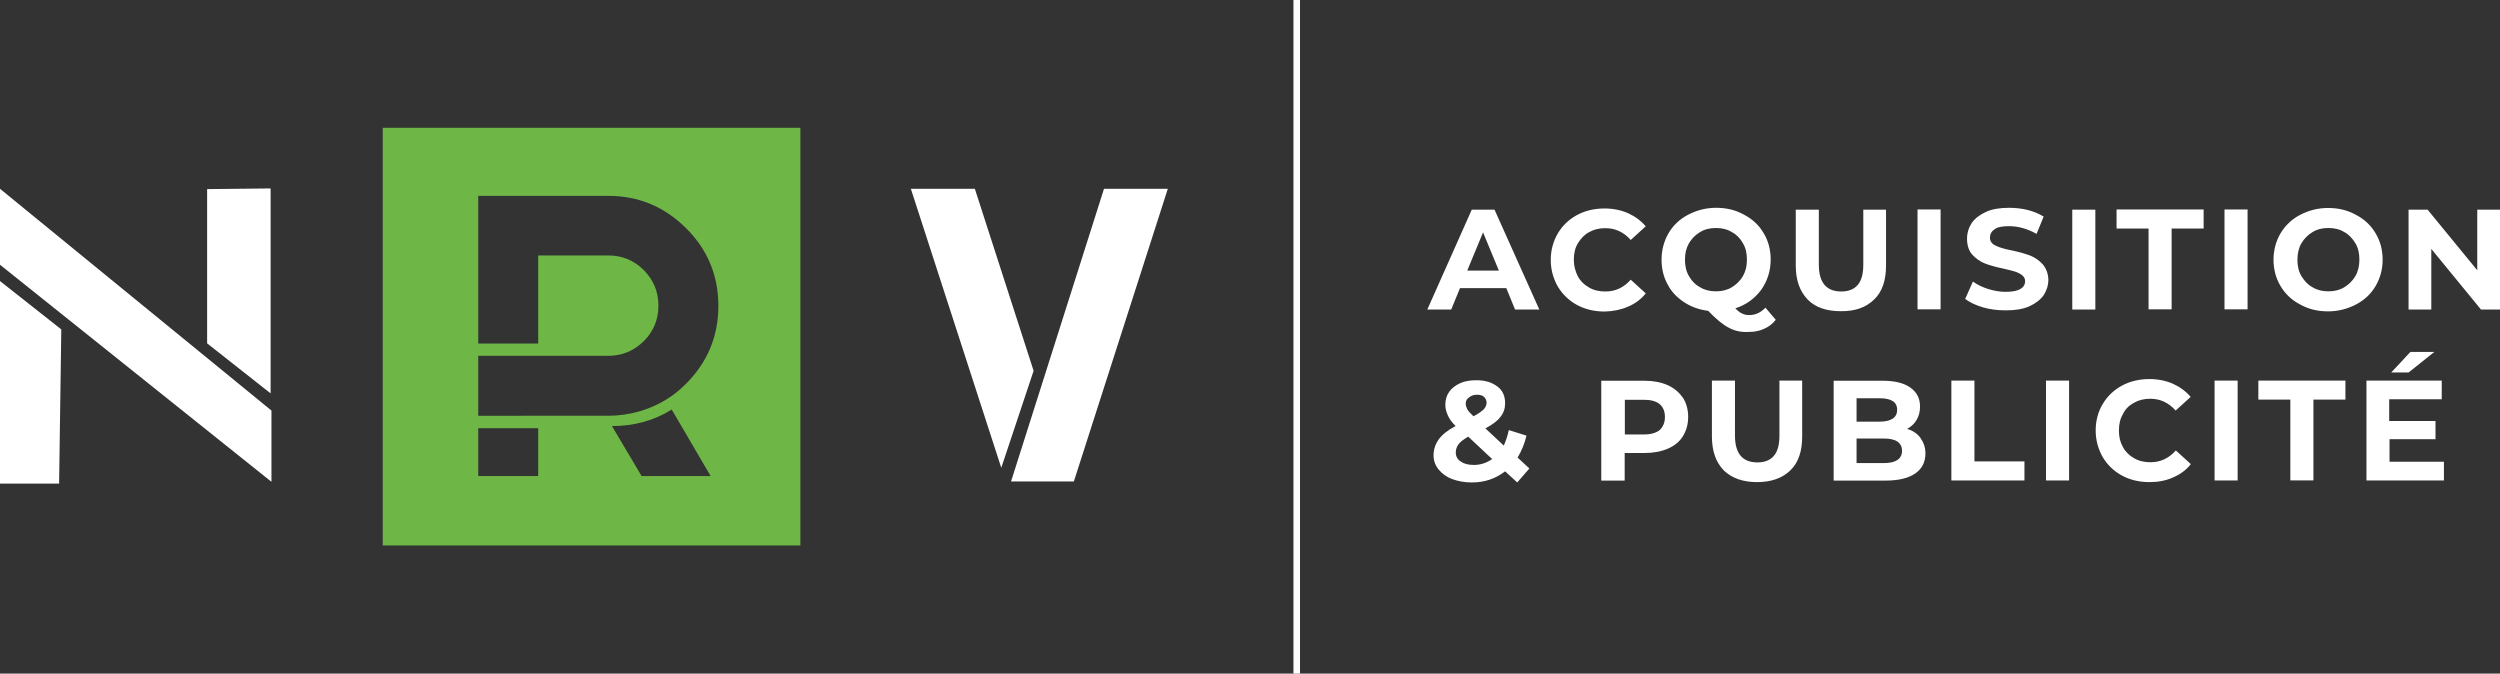 <?xml version="1.0" encoding="UTF-8"?> <!-- Generator: Adobe Illustrator 25.4.1, SVG Export Plug-In . SVG Version: 6.00 Build 0) --> <svg xmlns="http://www.w3.org/2000/svg" xmlns:xlink="http://www.w3.org/1999/xlink" version="1.1" id="Calque_1" x="0px" y="0px" viewBox="0 0 1484.6 400" style="enable-background:new 0 0 1484.6 400;" xml:space="preserve"><rect x="0" y="0" width="1484.6" height="400" fill="#333333" stroke="none"/> <style type="text/css"> .st0{fill:#6EB746;} .st1{fill:#FFFFFF;} </style> <g> <g> <path class="st0" d="M227.3,75.9v248h248v-248H227.3z M319.7,282.7H284v-28.4h35.6V282.7z M381,282.7L363.4,253c0.2,0,0.4,0,0.6,0 c12.4,0,24.6-3.3,34.9-9.8l23.1,39.5L381,282.7L381,282.7z M407.4,227.9c-3.7,3.7-7.6,6.8-11.8,9.4l0,0 c-10.3,6.3-22.3,9.6-34.5,9.6c-0.4,0-0.7,0-0.9,0l0,0l0,0l0,0l0,0h-40.4l0,0H284v-35.6h35.6l0,0h41.6c8.3,0,15.3-3,21.1-8.7 c5.7-5.7,8.7-12.7,8.7-21.1s-3-15.3-8.7-21.1c-5.7-5.7-12.7-8.7-21.1-8.7h-41.6v52.3H284v-87.7h77.2c18.1,0,33.4,6.5,46.2,19.2 s19.2,28.1,19.2,46.2S420.1,215.1,407.4,227.9z"></path> </g> <path class="st1" d="M160.7,233.6L123,203.9v-91.6l37.7-0.4V233.6z M0,157.2l161.2,128.9v-42.3L0,112.1V157.2z M0,287.2h35.1 l1.3-91.6L0,166.9V287.2z M600.4,285.9h37.3l55.8-173.8h-37.9L600.4,285.9z M578.9,112.1h-38l53.7,165.7l19.2-57.6L578.9,112.1z M768.1,400h3.9V0h-3.9V400z M887.5,124.5l26.6,59.3h-14.4l-5.2-12.7H867l-5.2,12.7h-14.2l26.4-59.3H887.5z M890.1,160.7l-9.4-22.7 l-9.4,22.7H890.1z M966.8,182.1c4.2-1.8,7.8-4.4,10.5-7.9l-8.9-8.1c-4.1,4.6-9,7-15,7c-3.7,0-7-0.7-9.8-2.4c-3-1.7-5.2-3.9-6.6-6.6 s-2.4-6.1-2.4-9.8c0-3.7,0.7-7,2.4-9.8s3.9-5.2,6.6-6.6c3-1.7,6.1-2.4,9.8-2.4c5.9,0,10.9,2.4,15,7l8.9-8.1 c-2.8-3.3-6.3-5.9-10.5-7.8c-4.1-1.8-8.9-2.8-13.9-2.8c-6.1,0-11.6,1.3-16.4,3.9c-4.8,2.6-8.7,6.3-11.4,10.9s-4.2,10-4.2,15.7 c0,5.9,1.5,11.1,4.2,15.9c2.8,4.6,6.6,8.3,11.4,10.9c4.8,2.6,10.3,3.9,16.4,3.9C957.9,184.9,962.7,183.9,966.8,182.1z M1026.6,194.6c-3.5-1.8-7.6-5.2-12.2-10c-5.4-0.7-10.2-2.4-14.4-5.2s-7.6-6.3-9.8-10.7c-2.4-4.4-3.5-9.2-3.5-14.6 c0-5.7,1.5-11.1,4.2-15.7s6.6-8.3,11.6-10.9c5-2.6,10.5-4.1,16.6-4.1c6.1,0,11.6,1.3,16.6,4.1c5,2.6,8.9,6.3,11.6,10.9 c2.8,4.6,4.2,10,4.2,15.7c0,6.8-2,12.9-5.7,18.1c-3.9,5.2-9,8.9-15.3,10.9c1.5,1.5,2.8,2.6,4.1,3.1c1.3,0.7,2.8,0.9,4.2,0.9 c3.7,0,6.8-1.5,9.6-4.4l6.1,7.2c-1.8,2.4-4.2,4.2-7,5.4c-2.8,1.3-5.7,1.8-9,1.8C1034,197.4,1030.1,196.5,1026.6,194.6z M1019,173 c3.5,0,6.6-0.7,9.4-2.4c2.8-1.7,5-3.9,6.6-6.6c1.7-3,2.4-6.1,2.4-9.8c0-3.7-0.7-7-2.4-9.8c-1.7-3-3.9-5.2-6.6-6.6 c-2.8-1.7-5.9-2.4-9.4-2.4c-3.5,0-6.6,0.7-9.4,2.4s-5,3.9-6.6,6.6c-1.7,3-2.4,6.1-2.4,9.8c0,3.7,0.7,7,2.4,9.8 c1.7,3,3.9,5.2,6.6,6.6C1012.4,172.3,1015.5,173,1019,173z M1113,177.8c4.8-4.6,7-11.4,7-20.1v-33.2h-13.5v32.7 c0,5.5-1.1,9.4-3.3,12s-5.5,3.9-9.8,3.9c-8.9,0-13.3-5.4-13.3-15.9v-32.7h-13.7v33.2c0,8.7,2.4,15.3,7,20.1c4.6,4.8,11.3,7,19.8,7 C1101.8,184.9,1108.2,182.5,1113,177.8z M1138.7,183.7h13.7v-59.3h-13.7V183.7z M1213.1,157c-2-2.2-4.6-4.1-7.4-5.2 c-3-1.1-6.6-2.2-11.1-3.1s-7.6-1.8-9.8-3c-2-0.9-3.1-2.6-3.1-4.6c0-2,0.9-3.7,2.8-5c1.8-1.3,4.6-1.8,8.5-1.8 c5.5,0,10.9,1.5,16.4,4.6l4.2-10.3c-2.8-1.7-5.9-3-9.4-3.9c-3.7-0.9-7.4-1.3-11.1-1.3c-5.4,0-10,0.7-13.7,2.4 c-3.7,1.7-6.6,3.9-8.5,6.6c-1.8,2.8-2.8,5.9-2.8,9.4c0,3.9,1.1,7.2,3.1,9.4c2,2.2,4.6,4.1,7.4,5.2c2.8,1.1,6.6,2.2,11.1,3.1 c3,0.7,5.4,1.3,7,1.8c1.7,0.6,3.1,1.3,4.2,2.2c1.1,0.9,1.7,2,1.7,3.5c0,1.8-0.9,3.5-2.8,4.6c-1.8,1.1-4.8,1.7-8.7,1.7 c-3.5,0-7-0.6-10.5-1.7c-3.5-1.1-6.5-2.6-9-4.4l-4.6,10.3c2.6,2,6.1,3.7,10.5,5s8.9,1.8,13.7,1.8c5.4,0,10-0.7,13.9-2.4 c3.7-1.7,6.6-3.9,8.5-6.6c1.8-2.8,2.8-5.9,2.8-9.2C1216.3,162.5,1215.1,159.4,1213.1,157z M1244.3,124.5h-13.7v59.3h13.7V124.5z M1256.9,135.7h19v48h13.7v-48h19v-11.3h-51.7V135.7z M1321,183.7h13.7v-59.3H1321V183.7z M1399.1,180.8c-5,2.6-10.5,4.1-16.6,4.1 c-6.1,0-11.6-1.3-16.6-4.1c-5-2.6-8.9-6.3-11.6-10.9c-2.8-4.6-4.2-10-4.2-15.7c0-5.7,1.5-11.1,4.2-15.7c2.8-4.6,6.6-8.3,11.6-10.9 s10.5-4.1,16.6-4.1c6.1,0,11.6,1.3,16.6,4.1c5,2.6,8.9,6.3,11.6,10.9c2.8,4.6,4.2,10,4.2,15.7c0,5.9-1.5,11.1-4.2,15.7 S1404.1,178.2,1399.1,180.8z M1401.1,154.2c0-3.7-0.7-7-2.4-9.8s-3.9-5.2-6.6-6.6c-2.8-1.7-5.9-2.4-9.4-2.4s-6.6,0.7-9.4,2.4 c-2.8,1.7-5,3.9-6.6,6.6s-2.4,6.1-2.4,9.8c0,3.7,0.7,7,2.4,9.8s3.9,5.2,6.6,6.6c2.8,1.7,5.9,2.4,9.4,2.4c3.5,0,6.6-0.7,9.4-2.4 c2.8-1.7,5-3.9,6.6-6.6S1401.1,157.9,1401.1,154.2z M1471.1,124.5v36l-29.5-36h-11.3v59.3h13.5v-36l29.5,36h11.3v-59.3H1471.1z M901.2,271.7l7,6.5l-7.2,8.3l-7.2-6.6c-5.7,4.4-12.2,6.6-19.8,6.6c-4.2,0-8.1-0.7-11.6-2c-3.5-1.3-6.1-3.3-8.1-5.7 c-2-2.4-3-5.4-3-8.3c0-3.7,1.1-6.8,3.1-9.6c2-2.8,5.4-5.5,10-7.9c-2.2-2.2-3.7-4.2-4.6-6.3c-0.9-2-1.5-4.1-1.5-6.3 c0-3,0.7-5.4,2.2-7.6c1.5-2.2,3.7-3.9,6.5-5.2s6.1-1.8,9.8-1.8c5.2,0,9.2,1.3,12.4,3.7s4.6,5.7,4.6,10c0,3.1-0.9,5.7-2.8,8.1 c-1.8,2.4-4.8,4.6-8.9,6.8l10.9,10.2c1.3-2.8,2.2-5.7,3-9.2l10.5,3.3C905.4,263.3,903.6,267.8,901.2,271.7z M870.4,239.7 c0,1.1,0.4,2.2,0.9,3.3c0.6,1.1,1.8,2.4,3.7,4.2c3-1.5,4.8-3,6.1-4.1c1.1-1.3,1.7-2.6,1.7-3.9c0-1.5-0.6-2.6-1.5-3.5 c-0.9-0.9-2.4-1.3-4.2-1.3c-2,0-3.5,0.6-4.6,1.5C870.9,236.9,870.4,238.2,870.4,239.7z M886.1,272.6l-14.2-13.3 c-2.6,1.5-4.6,3-5.7,4.4c-1.1,1.5-1.7,3.1-1.7,5c0,2.2,0.9,4.1,3,5.4c1.8,1.3,4.4,2,7.8,2C879,276.1,882.7,275,886.1,272.6z M999.4,236.2c2,3.1,3.1,7,3.1,11.4s-1.1,8.1-3.1,11.4c-2,3.3-5,5.7-8.9,7.4c-3.9,1.7-8.5,2.6-13.7,2.6h-12v16.4h-13.9v-59.3h25.7 c5.2,0,9.8,0.9,13.7,2.6C994.3,230.5,997.2,233.1,999.4,236.2z M988.7,247.6c0-3.3-1.1-5.9-3.1-7.6c-2.2-1.8-5.4-2.6-9.4-2.6h-11.3 V258h11.3c4.1,0,7.2-0.9,9.4-2.6C987.6,253.4,988.7,251,988.7,247.6z M1056.7,258.7c0,5.5-1.1,9.4-3.3,12c-2.2,2.6-5.5,3.9-9.8,3.9 c-8.9,0-13.3-5.4-13.3-15.9V226h-13.7v33.2c0,8.7,2.4,15.3,7,20.1c4.8,4.6,11.3,7,19.8,7c8.5,0,15.1-2.4,19.8-7 c4.8-4.6,7-11.4,7-20.1V226h-13.5V258.7z M1140.4,260c1.8,2.6,3,5.5,3,9.2c0,5.2-2,9.2-6.1,12c-4.1,2.8-10,4.2-17.7,4.2h-30.7 v-59.3h29c7.2,0,12.7,1.3,16.6,4.1s5.7,6.5,5.7,11.3c0,3-0.7,5.5-2,7.8s-3.3,4.1-5.7,5.4C1135.7,255.6,1138.5,257.4,1140.4,260z M1102.5,250.4h13.7c3.3,0,5.9-0.6,7.8-1.8c1.8-1.3,2.6-3,2.6-5.2c0-2.4-0.9-4.1-2.6-5.2c-1.7-1.1-4.2-1.7-7.8-1.7h-13.7V250.4z M1129.5,267.8c0-5-3.7-7.4-10.9-7.4h-16.1V275h16.1c3.7,0,6.3-0.6,8.1-1.8C1128.5,272,1129.5,270.2,1129.5,267.8z M1172.5,226 h-13.7v59.3h43.4v-11.3h-29.7V226z M1215,285.3h13.7V226H1215V285.3z M1267.2,239.2c3-1.7,6.1-2.4,9.8-2.4c5.9,0,10.9,2.4,15,7 l8.9-8.1c-2.8-3.3-6.3-5.9-10.5-7.8c-4.1-1.8-8.9-2.8-13.9-2.8c-6.1,0-11.6,1.3-16.4,3.9c-4.8,2.6-8.7,6.3-11.4,10.9 c-2.8,4.6-4.2,10-4.2,15.7c0,5.9,1.5,11.1,4.2,15.9c2.8,4.6,6.6,8.3,11.4,10.9c4.8,2.6,10.3,3.9,16.4,3.9c5.2,0,9.8-0.9,14-2.8 c4.2-1.8,7.8-4.4,10.5-7.9l-8.9-8.1c-4.1,4.6-9,7-15,7c-3.7,0-7-0.7-9.8-2.4c-3-1.7-5.2-3.9-6.6-6.6c-1.7-3-2.4-6.1-2.4-9.8 c0-3.7,0.7-7,2.4-9.8C1262,243,1264.3,240.8,1267.2,239.2z M1315.1,285.3h13.7V226h-13.7V285.3z M1341.1,237.3h19v48h13.7v-48h19 V226h-51.7V237.3z M1431.4,209l-11.4,12.2h10.3l15.3-12.2H1431.4z M1418.8,260.8h27.5V250h-27.5v-12.9h31.2V226h-44.7v59.3h46 v-11.1H1419v-13.5L1418.8,260.8L1418.8,260.8z"></path> </g> </svg> 